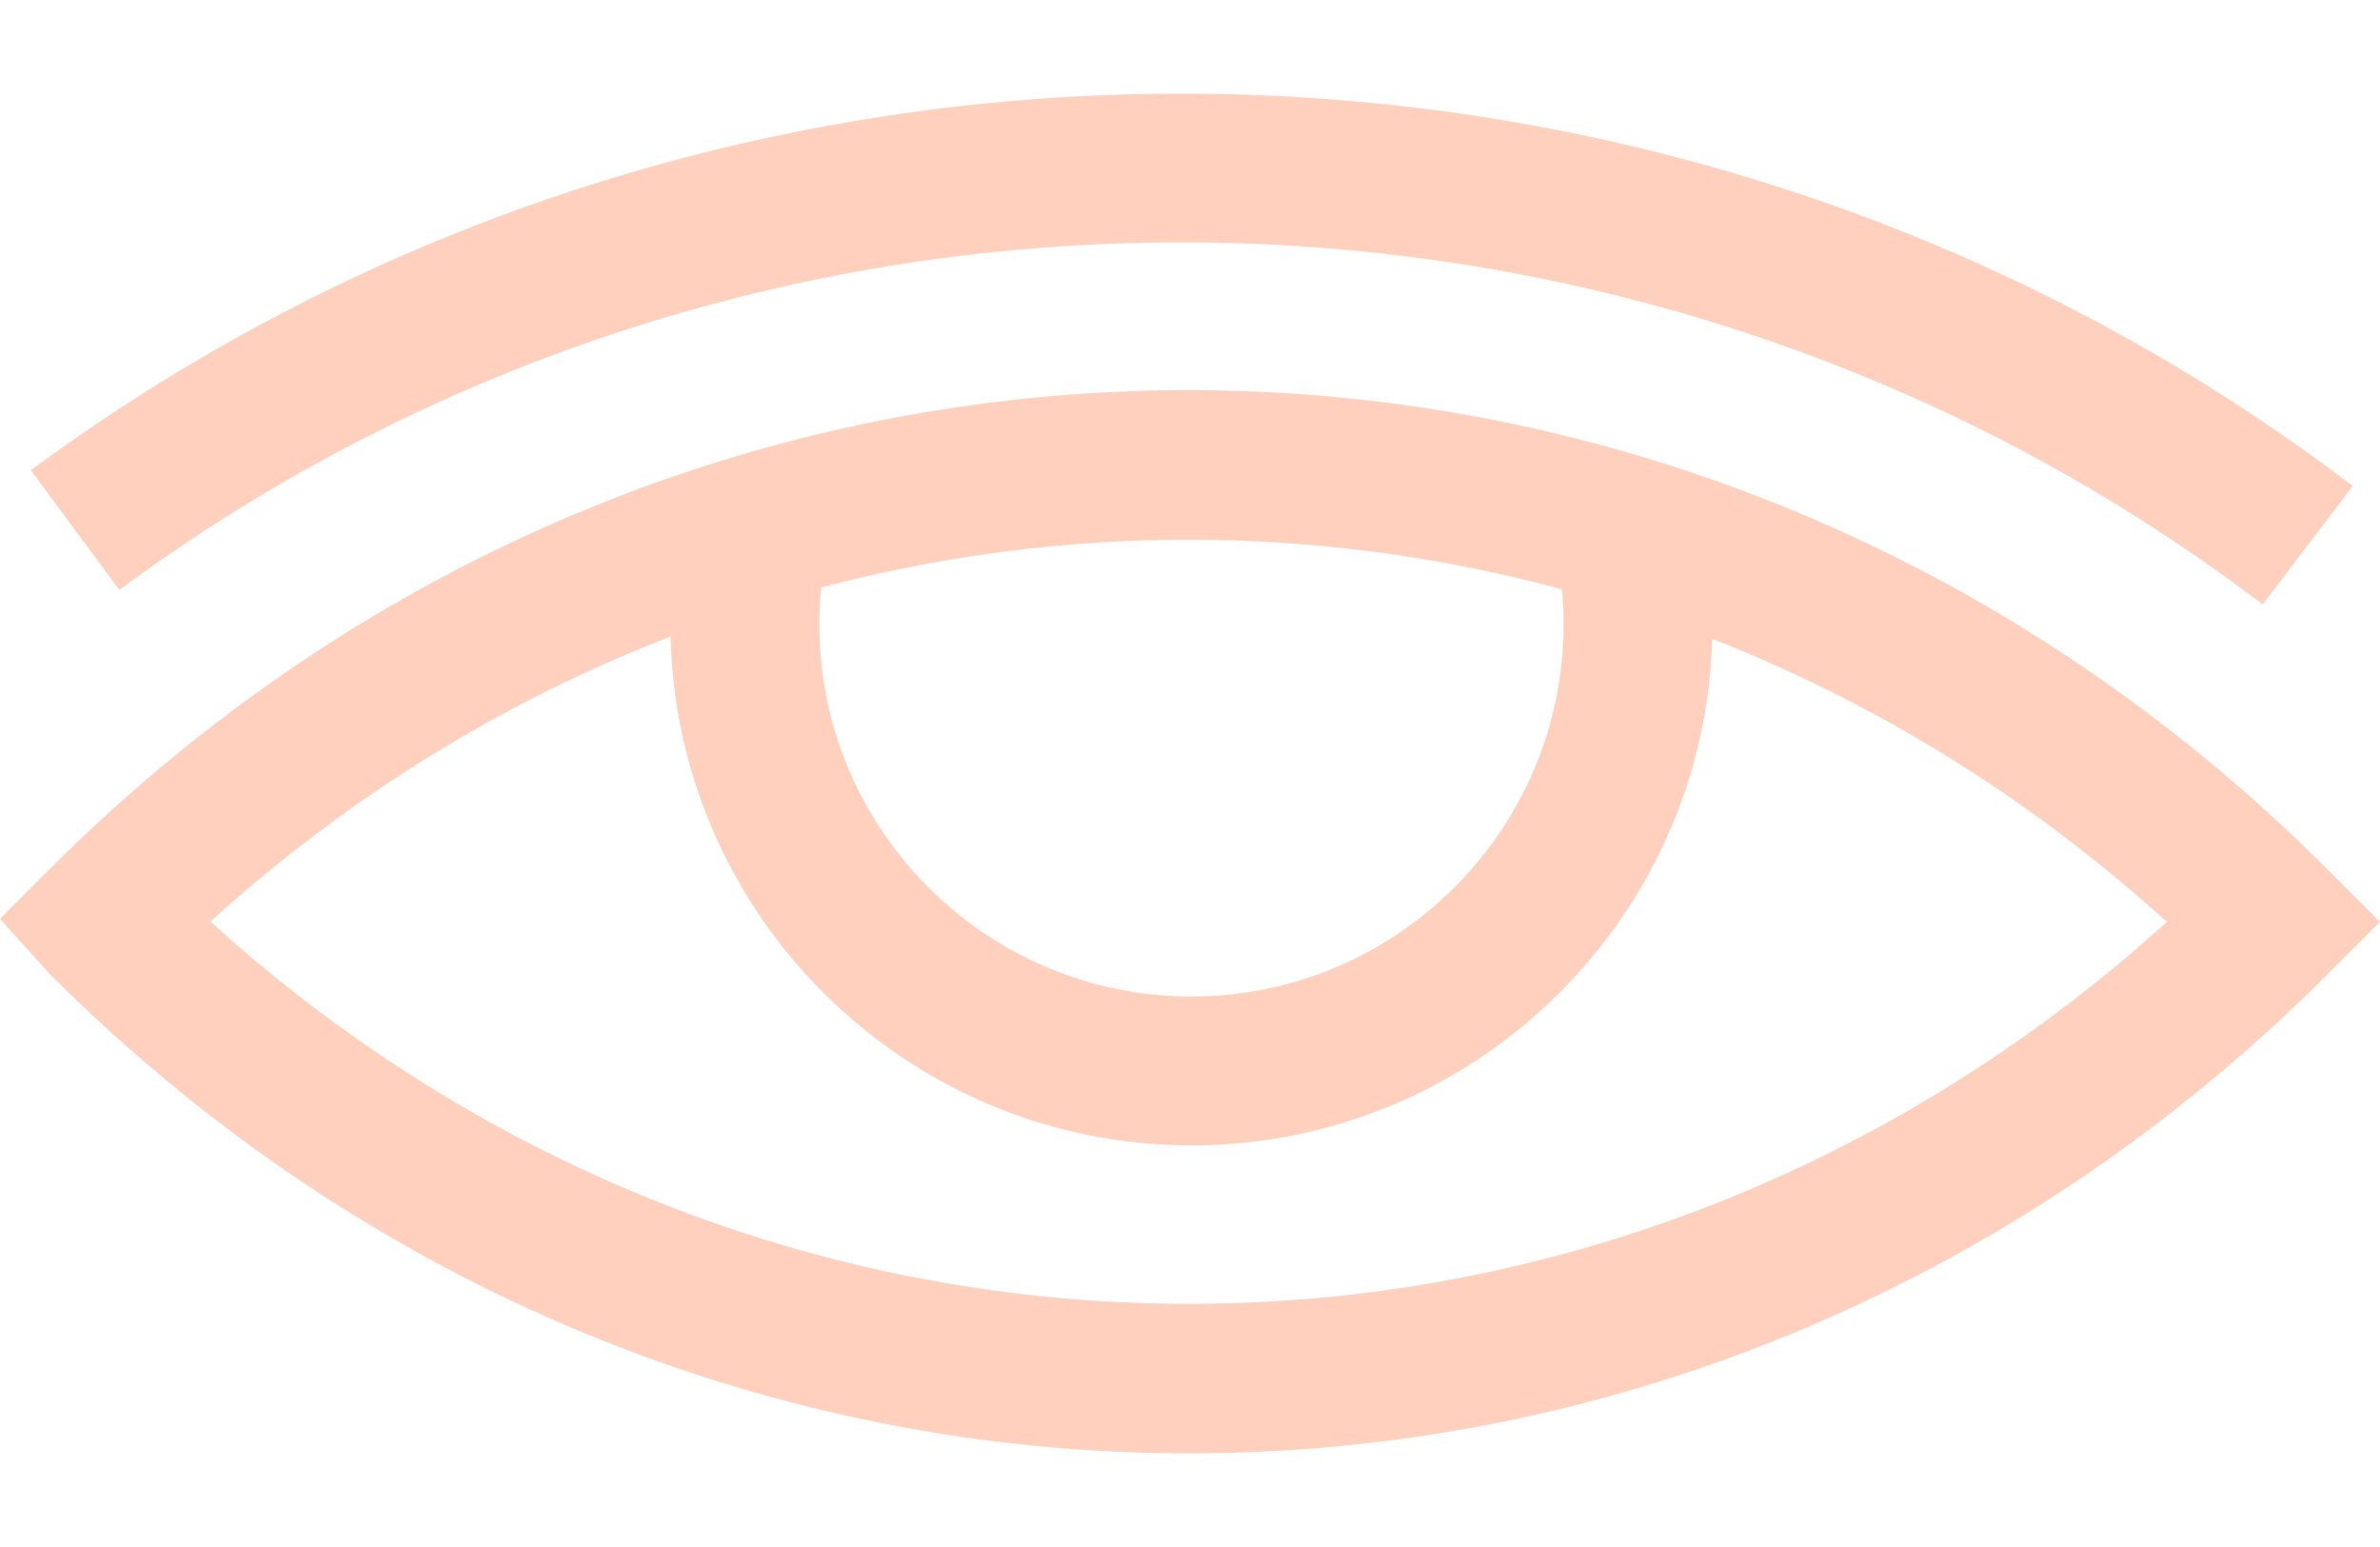 <svg width="20" height="13" viewBox="0 0 20 13" fill="none" xmlns="http://www.w3.org/2000/svg">
<path d="M19.014 5.08C13.739 1.068 6.333 1.018 1.003 4.957L0.259 3.952C6.034 -0.317 14.057 -0.262 19.771 4.084L19.014 5.08Z" fill="#FFD0BD"/>
<path d="M9.99 12.213C6.547 12.213 3.104 10.871 0.422 8.189L0 7.721L0.42 7.301C5.784 1.936 14.191 1.938 19.558 7.305L20 7.747L19.558 8.189C16.875 10.871 13.433 12.213 9.99 12.213ZM1.768 7.744C6.489 12.027 13.486 12.027 18.209 7.747C13.486 3.466 6.49 3.465 1.768 7.744Z" fill="#FFD0BD"/>
<path d="M10.012 9.625C7.598 9.625 5.634 7.66 5.634 5.247C5.634 4.996 5.656 4.744 5.698 4.499L6.931 4.713C6.901 4.887 6.885 5.067 6.885 5.247C6.885 6.971 8.288 8.374 10.012 8.374C11.736 8.374 13.139 6.971 13.139 5.247C13.139 5.084 13.126 4.92 13.101 4.759L14.337 4.567C14.372 4.79 14.39 5.02 14.39 5.247C14.39 7.661 12.426 9.625 10.012 9.625Z" fill="#FFD0BD"/>
</svg>
